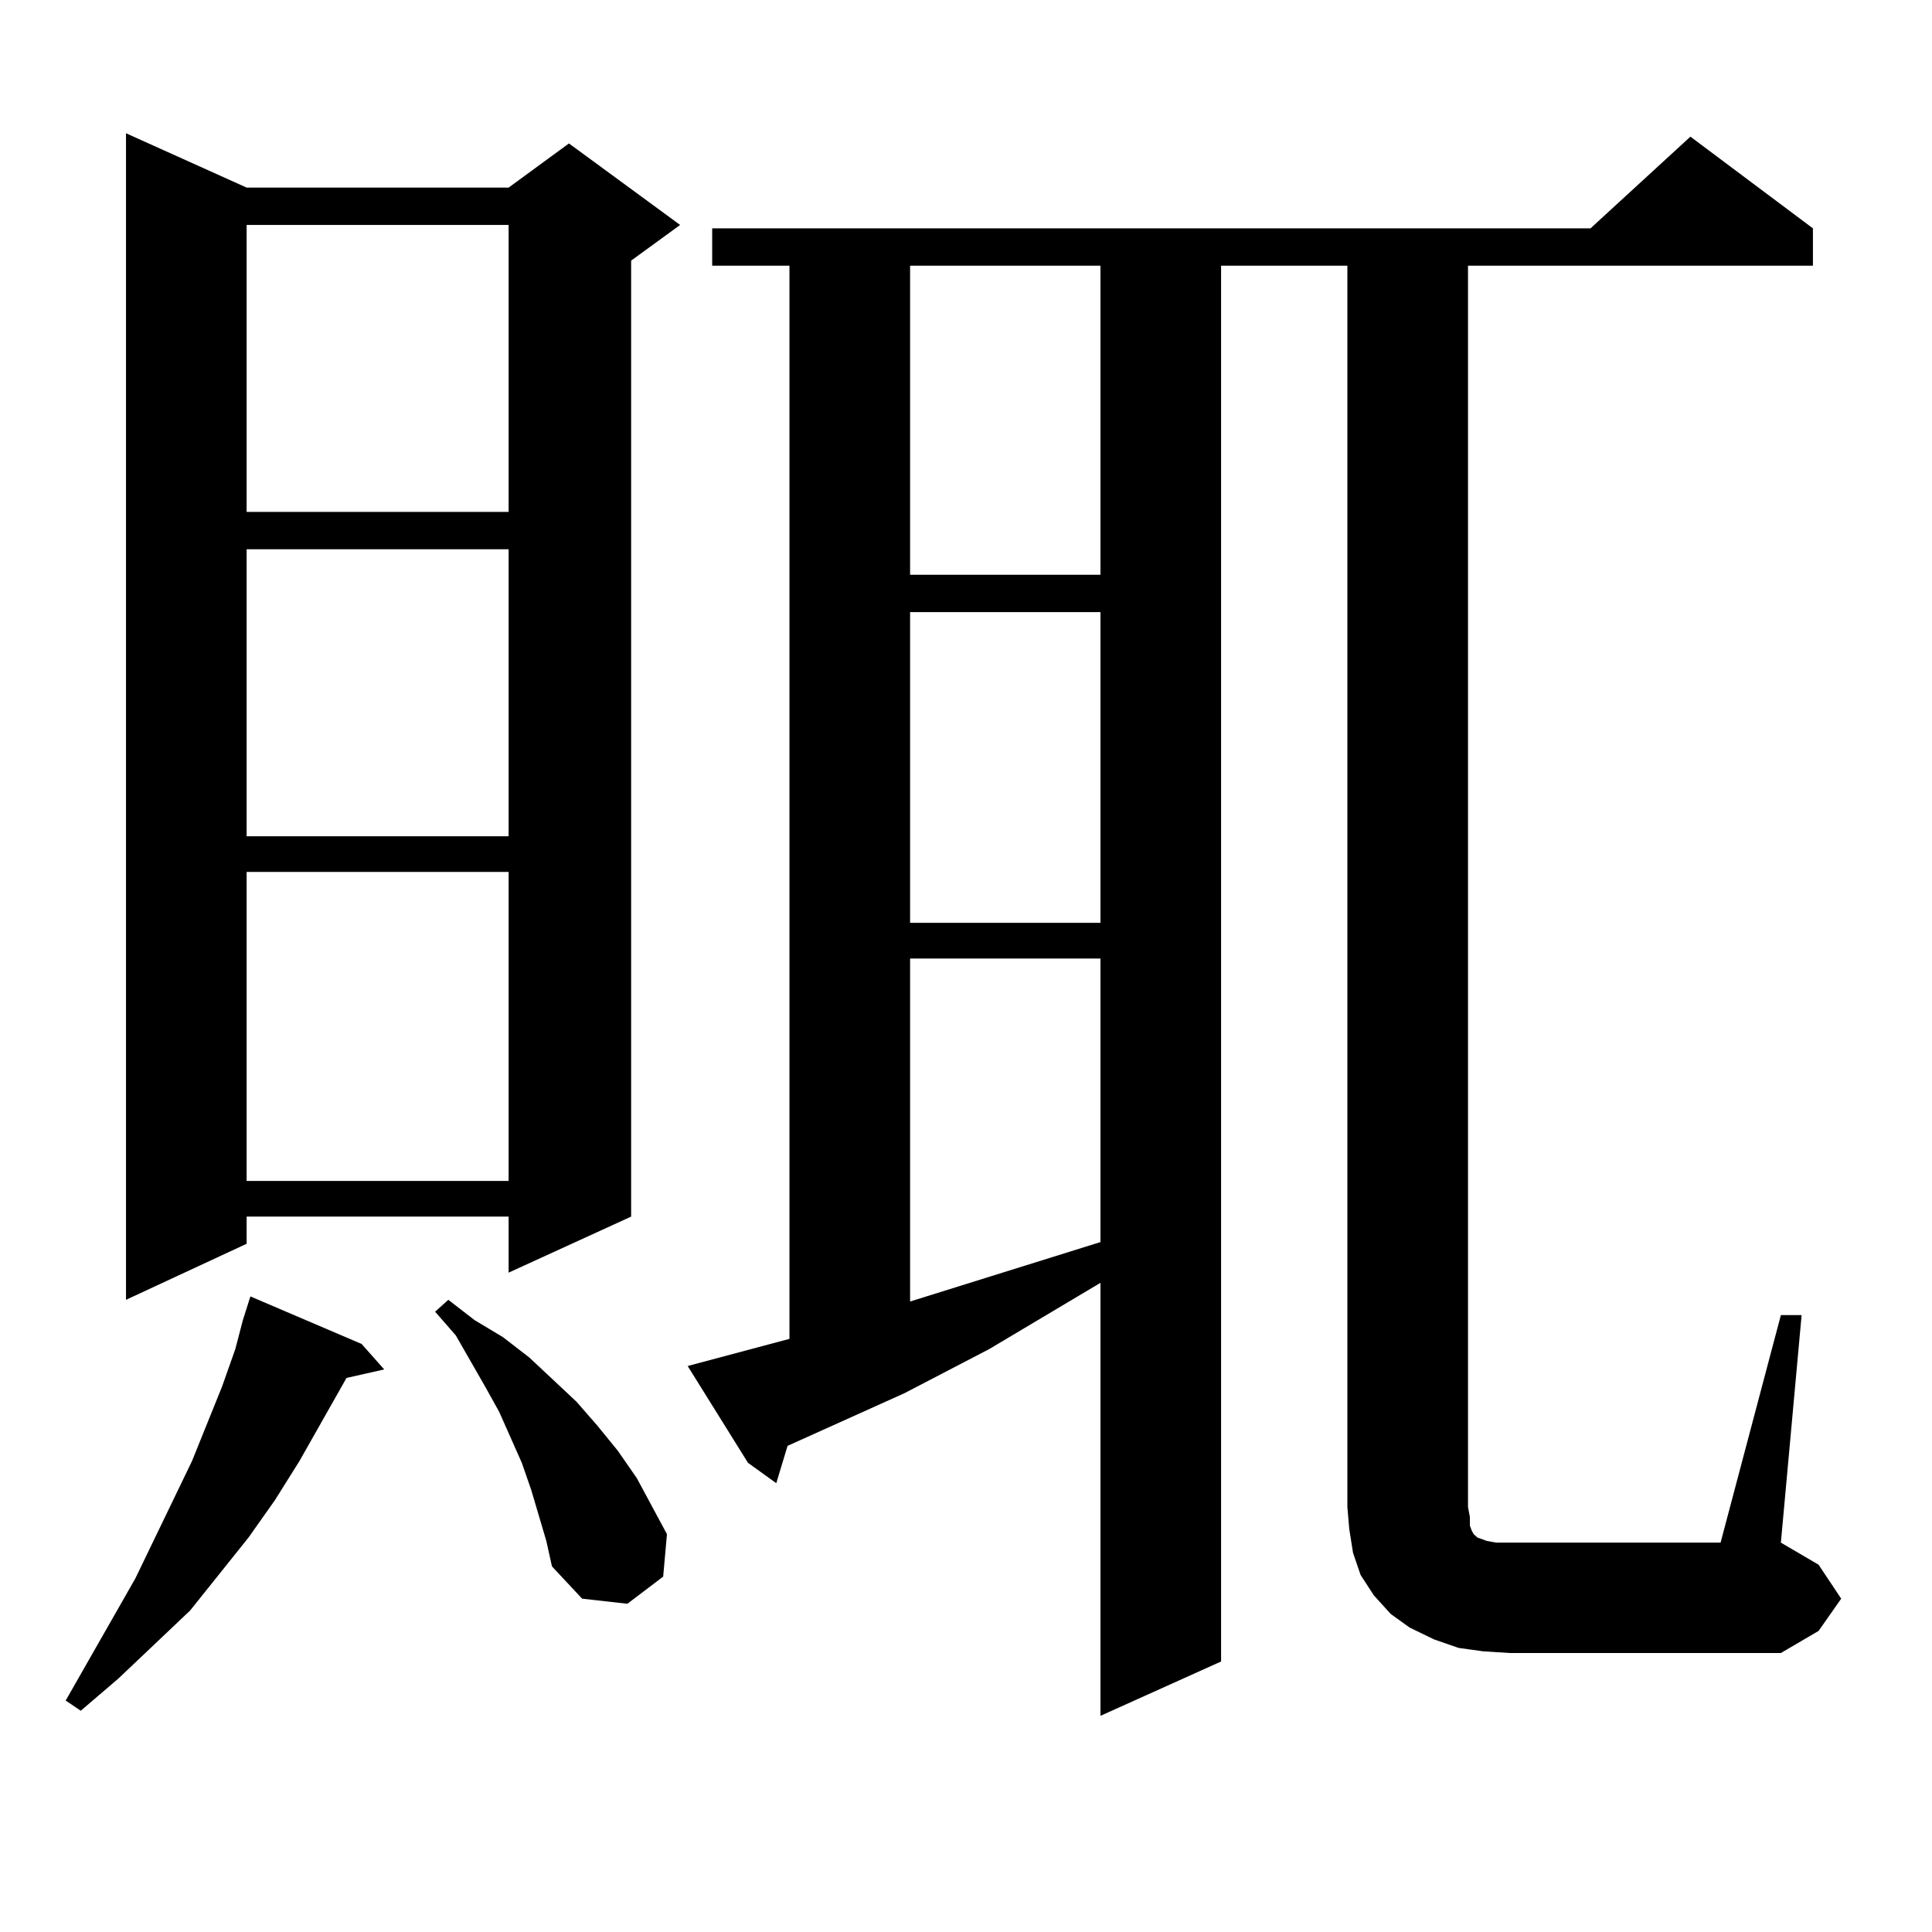 <?xml version="1.0" encoding="utf-8"?>
<!-- Generator: Adobe Illustrator 16.0.0, SVG Export Plug-In . SVG Version: 6.00 Build 0)  -->
<!DOCTYPE svg PUBLIC "-//W3C//DTD SVG 1.1//EN" "http://www.w3.org/Graphics/SVG/1.1/DTD/svg11.dtd">
<svg version="1.1" id="图层_1" xmlns="http://www.w3.org/2000/svg" xmlns:xlink="http://www.w3.org/1999/xlink" x="0px" y="0px"
	 width="1000px" height="1000px" viewBox="0 0 1000 1000" enable-background="new 0 0 1000 1000" xml:space="preserve">
<path d="M187.166,695.633l11.707,13.184l-19.512,4.395l-24.39,43.066l-12.683,20.215l-13.658,19.336l-30.243,37.793l-37.072,35.156
	l-19.512,16.699l-7.805-5.273l36.097-63.281l29.268-60.645l15.609-38.672l6.829-19.336l3.902-14.941l3.902-12.305L187.166,695.633z
	 M127.655,97.098h135.606l31.219-22.852l57.56,42.188l-25.365,18.457v494.824l-63.413,29.004v-29.004H127.655v14.063l-62.438,29.004
	V68.973L127.655,97.098z M127.655,116.434v148.535h135.606V116.434H127.655z M127.655,284.305V432.84h135.606V284.305H127.655z
	 M127.655,451.297v159.961h135.606V451.297H127.655z M278.871,784.402l-3.902-13.184l-4.878-14.063l-11.707-26.367l-6.829-12.305
	l-15.609-27.246l-10.731-12.305l6.829-6.152l13.658,10.547l14.634,8.789l13.658,10.547l24.39,22.852l10.731,12.305l10.731,13.184
	l9.756,14.063l15.609,29.004l-1.951,21.973l-18.536,14.063l-23.414-2.637L285.7,810.77l-2.927-13.184L278.871,784.402z
	 M921.782,680.691h10.731l-10.731,117.773l19.512,11.426l11.707,17.578l-11.707,16.699l-19.512,11.426H781.298l-13.658-0.879
	l-12.683-1.758l-12.683-4.395l-12.683-6.152l-9.756-7.031l-8.78-9.668l-6.829-10.547l-3.902-11.426l-1.951-12.305l-0.976-11.426
	v-642.48h-65.364v722.461l-62.438,28.125V663.992l-57.56,34.277l-43.901,22.852l-60.486,27.246l-5.854,19.336l-14.634-10.547
	l-31.219-50.098l52.682-14.063V137.527h-39.999v-19.336h454.623l51.706-47.461l63.413,47.461v19.336H759.835v642.48l0.976,5.273
	v4.395l0.976,2.637l0.976,1.758l1.951,1.758l4.878,1.758l4.878,0.879h6.829h109.266L921.782,680.691z M471.062,137.527v159.961
	h98.534V137.527H471.062z M471.062,316.824v160.84h98.534v-160.84H471.062z M471.062,496.121V673.66l98.534-30.762V496.121H471.062z
	"/>
</svg>
